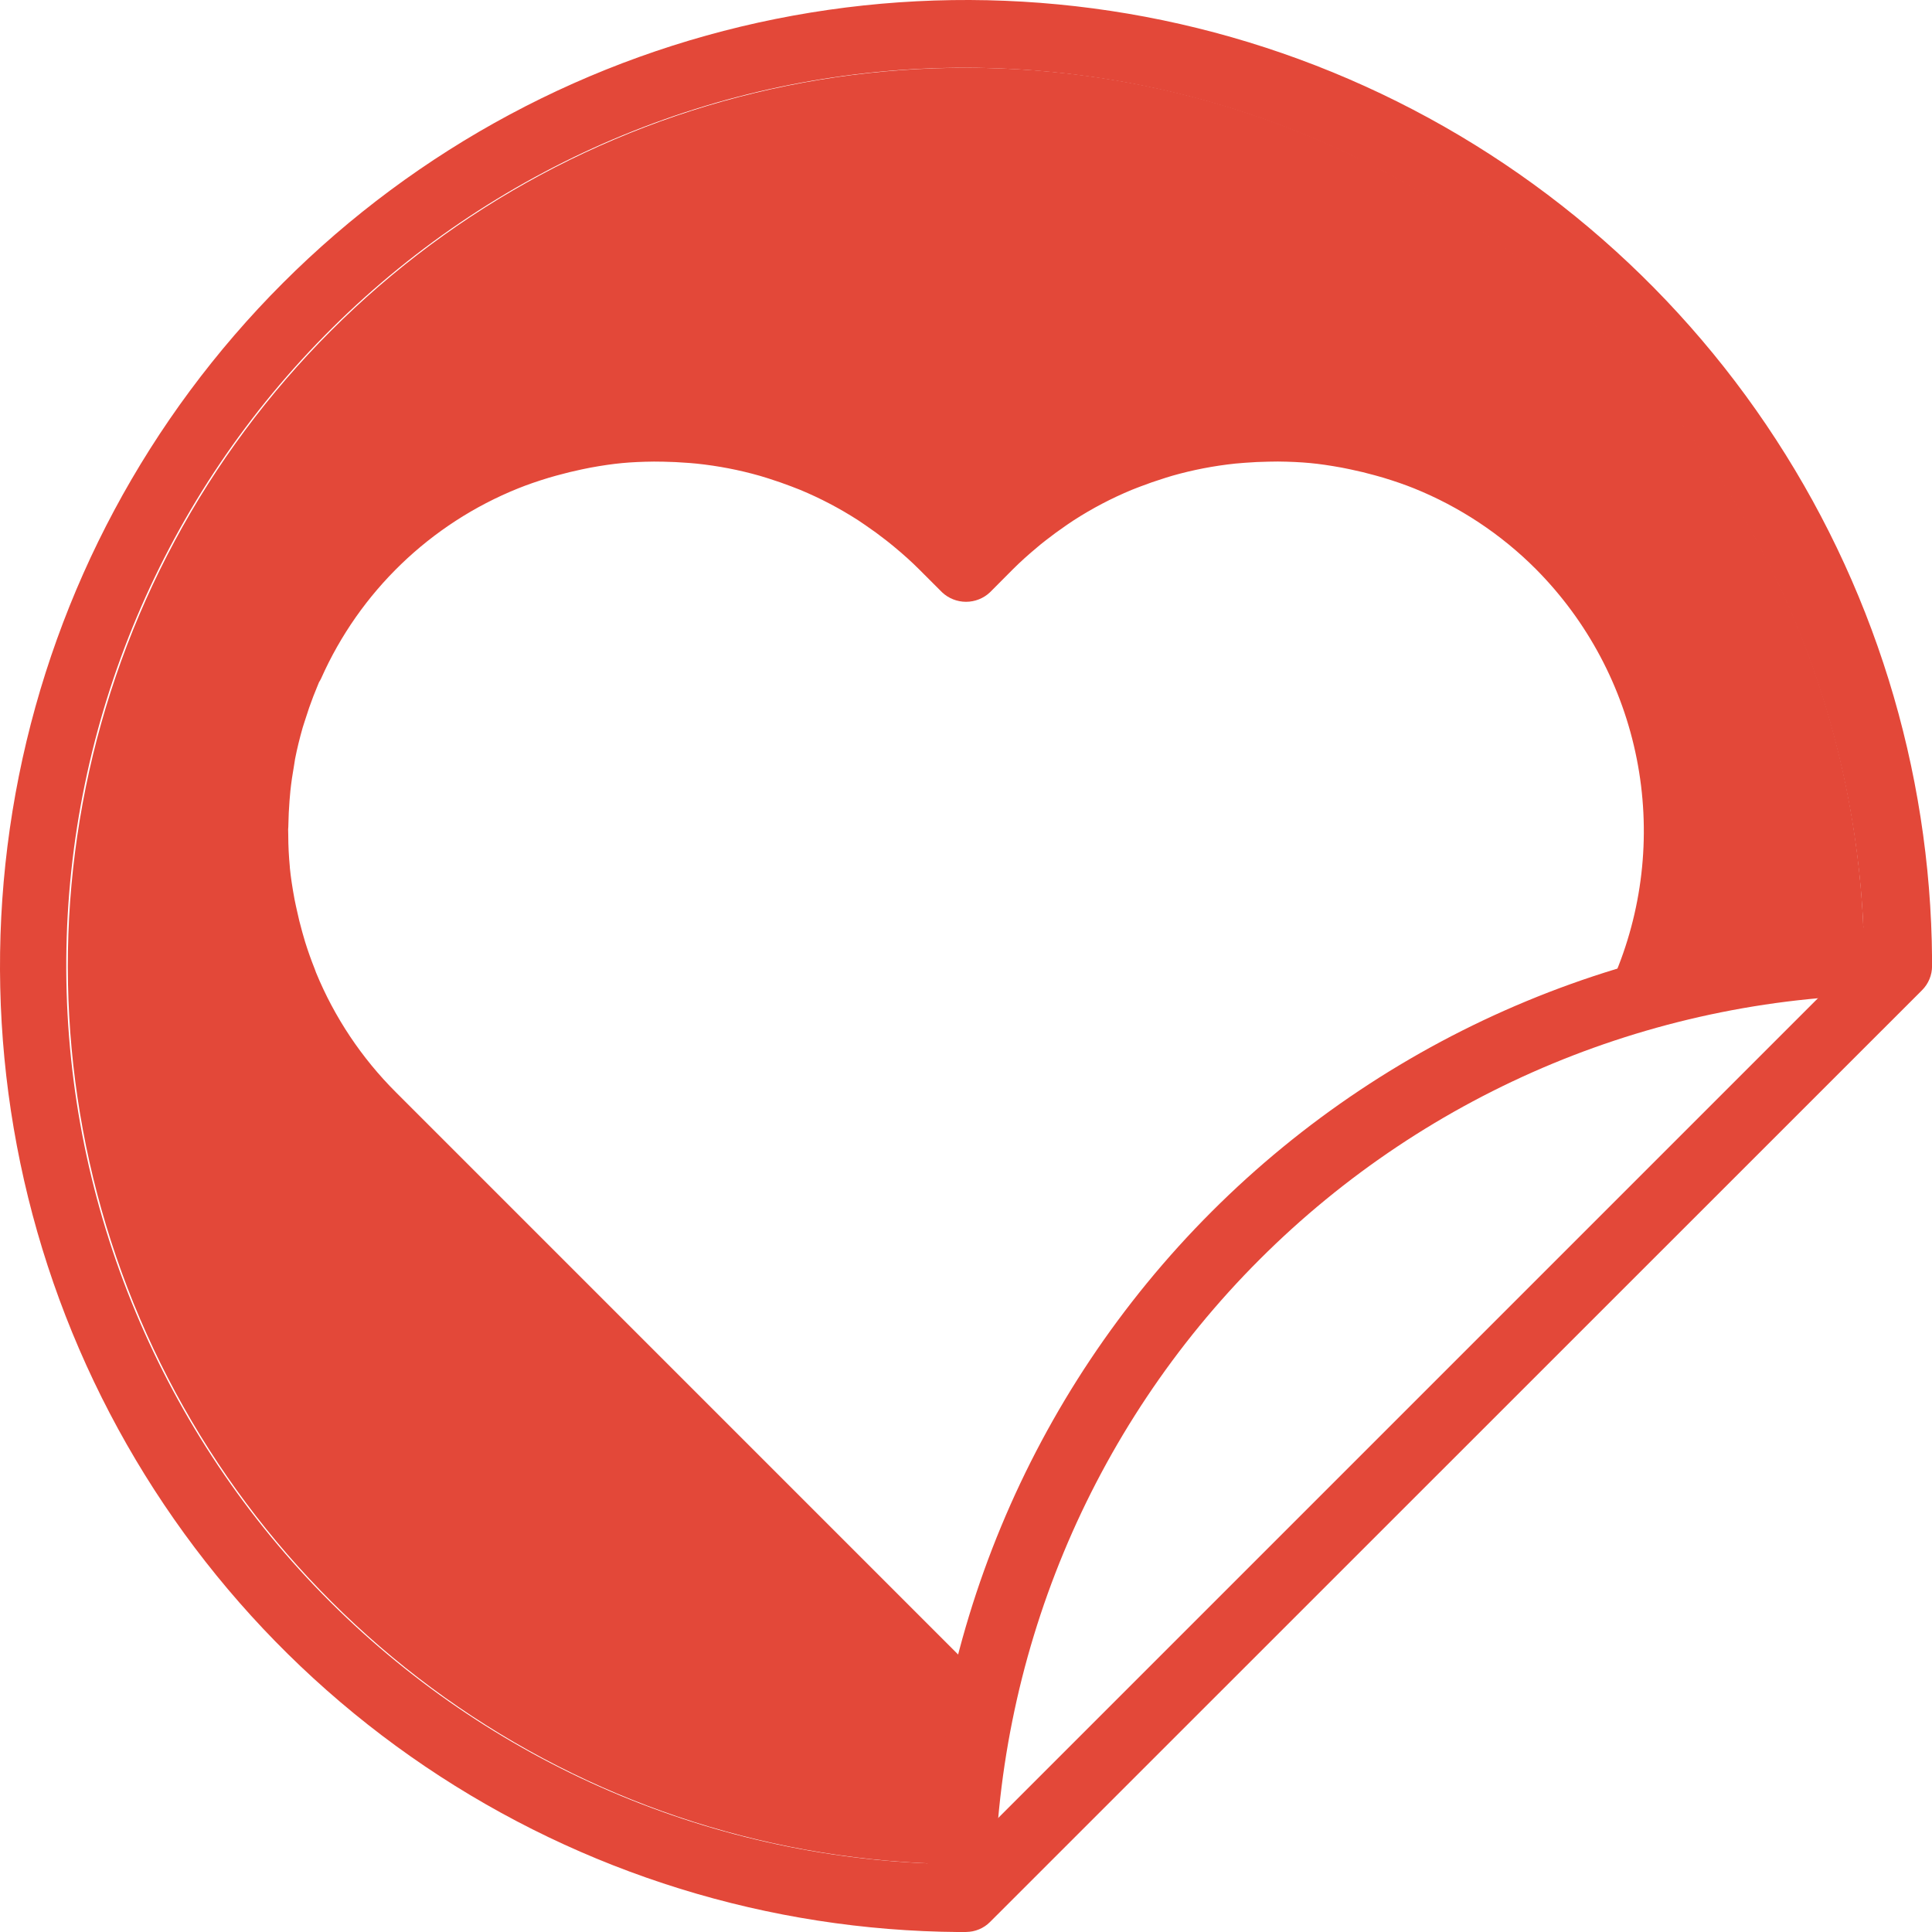 <?xml version="1.0" encoding="UTF-8"?>
<svg xmlns="http://www.w3.org/2000/svg" width="71" height="71" viewBox="0 0 71 71" fill="none">
  <g id="heart 1" clip-path="url(#clip0_244_2231)">
    <g id="Group 17224">
      <path id="Path 15478" d="M35.124 62.32L15.666 43.035L11.13 37.801L9.555 33V27.069L12.783 20.962L16.098 17.82L21.421 15.813H26.223L31.109 17.297L35.497 20.787L40.098 16.86L45.857 15.813L53.012 16.773L57.549 20.263L60.515 24.102L61.824 28.203L61.214 34.922L61.824 35.882L68.505 34.989C68.405 28.505 66.397 22.194 62.732 16.844C59.067 11.494 53.907 7.342 47.896 4.907C41.886 2.471 35.291 1.86 28.936 3.15C22.58 4.44 16.745 7.573 12.16 12.159C7.574 16.744 4.441 22.579 3.151 28.935C1.862 35.29 2.473 41.885 4.908 47.895C7.344 53.906 11.496 59.065 16.846 62.73C22.196 66.395 28.507 68.403 34.991 68.503L36.549 66.945L35.124 62.32Z" fill="#E34839"></path>
      <path id="Path 15488" d="M35.501 71.001H35.344C35.313 71.001 35.283 71.001 35.253 71.001C28.253 70.952 21.424 68.835 15.624 64.916C9.825 60.997 5.313 55.451 2.656 48.975C-0 42.499 -0.683 35.382 0.693 28.519C2.07 21.656 5.445 15.353 10.394 10.402C15.342 5.452 21.644 2.075 28.507 0.696C35.37 -0.683 42.487 -0.003 48.964 2.651C55.441 5.306 60.989 9.815 64.91 15.614C68.831 21.412 70.951 28.24 71.002 35.24C71.004 35.279 71.004 35.318 71.002 35.357V35.504C71.002 35.834 70.871 36.151 70.638 36.385L36.382 70.633C36.266 70.749 36.129 70.841 35.978 70.903C35.827 70.966 35.665 70.998 35.501 70.998M35.501 2.489C26.781 2.474 18.409 5.91 12.214 12.046C6.019 18.183 2.503 26.522 2.436 35.242C2.369 43.962 5.754 52.354 11.854 58.586C17.954 64.818 26.272 68.383 34.991 68.502L68.505 34.988C68.352 26.329 64.81 18.075 58.64 11.999C52.469 5.923 44.162 2.508 35.501 2.489Z" fill="#E34839"></path>
      <path id="Path 15489" d="M35.305 71.002C34.975 71.002 34.658 70.87 34.425 70.637C34.191 70.403 34.06 70.087 34.06 69.756C34.071 60.293 37.836 51.22 44.527 44.528C51.219 37.837 60.292 34.073 69.756 34.062C70.086 34.062 70.403 34.193 70.636 34.426C70.87 34.66 71.001 34.976 71.001 35.306C71.001 35.637 70.87 35.953 70.636 36.187C70.403 36.42 70.086 36.551 69.756 36.551C60.953 36.561 52.513 40.062 46.288 46.287C40.063 52.511 36.561 60.95 36.55 69.753C36.551 69.917 36.519 70.079 36.456 70.231C36.394 70.382 36.303 70.52 36.187 70.636C36.071 70.752 35.934 70.844 35.782 70.906C35.631 70.969 35.469 71.002 35.305 71.002Z" fill="#E34839"></path>
      <path id="Path 15490" d="M35.501 64.096C35.338 64.096 35.176 64.064 35.025 64.002C34.874 63.939 34.737 63.847 34.621 63.731L12.793 41.903C11.32 40.433 10.15 38.688 9.35 36.767C9.338 36.742 9.326 36.718 9.316 36.688C9.293 36.633 9.273 36.577 9.255 36.521C9.105 36.144 8.966 35.753 8.844 35.362C8.805 35.238 8.766 35.111 8.734 34.984C8.625 34.597 8.542 34.262 8.47 33.924L8.446 33.815C8.423 33.712 8.401 33.609 8.382 33.505C8.286 32.99 8.219 32.531 8.178 32.102C8.178 32.081 8.173 32.041 8.171 32.023C8.135 31.647 8.113 31.196 8.108 30.685C8.104 30.637 8.101 30.582 8.101 30.527C8.101 30.453 8.105 30.378 8.11 30.304C8.119 29.915 8.134 29.584 8.16 29.253L8.166 29.187C8.176 29.058 8.186 28.928 8.201 28.799C8.241 28.422 8.295 28.047 8.358 27.675L8.371 27.596C8.38 27.532 8.39 27.468 8.403 27.404C8.49 26.959 8.601 26.501 8.733 26.04C8.758 25.956 8.785 25.874 8.812 25.792L8.848 25.684C8.953 25.349 9.068 25.017 9.194 24.687C9.251 24.541 9.309 24.396 9.37 24.252L9.416 24.138C9.448 24.055 9.481 23.973 9.518 23.892C9.547 23.826 9.583 23.762 9.623 23.703C11.322 20.032 14.357 17.148 18.11 15.64C18.504 15.483 18.94 15.325 19.437 15.178C19.542 15.146 19.648 15.117 19.752 15.088L19.834 15.065C20.166 14.973 20.501 14.892 20.839 14.822L20.926 14.803C21.032 14.78 21.137 14.758 21.241 14.739C21.747 14.646 22.197 14.582 22.618 14.541C23.038 14.501 23.484 14.48 24.005 14.475C24.109 14.475 24.211 14.475 24.312 14.475H24.416C24.761 14.48 25.103 14.497 25.445 14.523L25.539 14.53C25.645 14.539 25.751 14.547 25.854 14.558C26.779 14.656 27.694 14.832 28.588 15.085C28.688 15.115 28.788 15.145 28.887 15.177L28.981 15.206C29.313 15.311 29.642 15.425 29.968 15.55L30.046 15.581C30.148 15.62 30.25 15.659 30.352 15.701C31.229 16.065 32.072 16.507 32.871 17.021C32.96 17.079 33.051 17.141 33.141 17.202L33.219 17.259C33.515 17.46 33.803 17.672 34.085 17.895L34.17 17.962C34.255 18.029 34.341 18.096 34.425 18.165C34.825 18.497 35.173 18.81 35.486 19.12C35.797 18.812 36.144 18.499 36.547 18.165C36.63 18.095 36.714 18.029 36.799 17.963L36.885 17.896C37.17 17.672 37.458 17.46 37.751 17.259L37.835 17.201C37.923 17.14 38.012 17.079 38.102 17.021C38.901 16.507 39.744 16.065 40.621 15.701C40.722 15.659 40.823 15.622 40.924 15.582L41.009 15.549C41.335 15.424 41.663 15.309 41.994 15.207L42.073 15.181C42.177 15.148 42.282 15.116 42.388 15.085C43.283 14.832 44.198 14.655 45.124 14.558C45.231 14.547 45.336 14.539 45.439 14.53L45.53 14.523C45.873 14.497 46.215 14.48 46.557 14.475H46.663C46.765 14.475 46.866 14.475 46.967 14.475C47.495 14.48 47.937 14.501 48.358 14.541C48.779 14.582 49.224 14.646 49.735 14.739C49.84 14.758 49.947 14.78 50.05 14.803L50.137 14.822C50.473 14.892 50.809 14.973 51.141 15.065L51.22 15.087C51.326 15.117 51.433 15.146 51.535 15.178C52.03 15.329 52.464 15.481 52.86 15.64C55.825 16.84 58.362 18.899 60.146 21.553C61.93 24.207 62.878 27.334 62.869 30.532C62.873 32.644 62.46 34.736 61.656 36.688C61.612 36.862 61.531 37.024 61.418 37.163C61.306 37.302 61.165 37.416 61.005 37.495C60.844 37.575 60.669 37.62 60.49 37.625C60.311 37.631 60.133 37.599 59.968 37.529C59.803 37.46 59.655 37.356 59.534 37.225C59.412 37.093 59.321 36.937 59.265 36.767C59.21 36.597 59.192 36.417 59.212 36.239C59.233 36.061 59.291 35.89 59.383 35.737C60.405 33.252 60.672 30.52 60.149 27.884C59.627 25.248 58.339 22.825 56.447 20.918C55.167 19.634 53.641 18.623 51.96 17.945C51.632 17.813 51.266 17.686 50.839 17.556C50.755 17.53 50.673 17.508 50.589 17.485L50.502 17.461C50.219 17.382 49.937 17.315 49.651 17.255L49.556 17.235C49.477 17.217 49.392 17.2 49.309 17.185C48.872 17.106 48.492 17.049 48.144 17.017C47.796 16.985 47.42 16.966 46.963 16.961L46.613 16.966C46.325 16.971 46.036 16.984 45.747 17.007L45.65 17.015C45.566 17.021 45.483 17.027 45.399 17.036C44.617 17.118 43.843 17.267 43.086 17.482C43.007 17.505 42.922 17.531 42.84 17.557L42.754 17.585C42.473 17.672 42.196 17.769 41.921 17.874L41.827 17.91C41.748 17.94 41.67 17.97 41.591 18.002C40.851 18.309 40.139 18.682 39.466 19.116C39.396 19.16 39.329 19.207 39.261 19.253L39.168 19.317C38.92 19.487 38.677 19.665 38.438 19.852L38.343 19.927C38.279 19.978 38.213 20.028 38.149 20.085C37.79 20.383 37.487 20.657 37.222 20.922L36.382 21.766C36.144 21.991 35.829 22.116 35.501 22.116C35.174 22.116 34.859 21.991 34.62 21.766L33.776 20.922C33.51 20.655 33.206 20.381 32.849 20.085C32.784 20.031 32.719 19.981 32.654 19.927L32.56 19.853C32.322 19.666 32.079 19.488 31.83 19.319L31.74 19.257C31.672 19.209 31.603 19.162 31.534 19.118C30.86 18.684 30.149 18.311 29.409 18.003C29.33 17.97 29.251 17.941 29.172 17.911L29.083 17.876C28.807 17.771 28.53 17.674 28.25 17.586L28.148 17.554C28.07 17.53 27.991 17.506 27.917 17.484C27.16 17.269 26.385 17.12 25.603 17.038C25.519 17.028 25.439 17.023 25.357 17.016L25.255 17.009C24.965 16.986 24.675 16.972 24.384 16.967L24.033 16.963C23.584 16.968 23.21 16.985 22.861 17.018C22.511 17.051 22.13 17.106 21.695 17.186C21.616 17.201 21.531 17.219 21.449 17.236L21.353 17.256C21.067 17.316 20.784 17.385 20.503 17.463L20.413 17.487C20.334 17.51 20.247 17.533 20.165 17.558C19.737 17.688 19.371 17.815 19.044 17.947C15.814 19.245 13.216 21.75 11.802 24.931C11.779 24.98 11.752 25.028 11.723 25.073L11.662 25.223C11.612 25.343 11.562 25.466 11.514 25.59C11.407 25.866 11.31 26.148 11.222 26.431L11.174 26.579C11.156 26.629 11.139 26.68 11.124 26.736C11.012 27.13 10.917 27.515 10.844 27.888L10.808 28.118C10.752 28.433 10.705 28.747 10.671 29.069C10.66 29.175 10.651 29.282 10.643 29.389L10.638 29.454C10.616 29.733 10.603 30.014 10.598 30.295C10.598 30.357 10.594 30.418 10.589 30.479C10.589 30.568 10.593 30.619 10.593 30.669C10.593 31.101 10.616 31.484 10.649 31.835C10.649 31.854 10.653 31.89 10.654 31.91C10.685 32.224 10.742 32.611 10.825 33.055C10.839 33.134 10.857 33.212 10.873 33.285L10.9 33.407C10.96 33.692 11.03 33.976 11.11 34.259C11.155 34.417 11.183 34.521 11.215 34.622C11.319 34.954 11.436 35.283 11.563 35.601C11.579 35.642 11.593 35.68 11.607 35.721L11.614 35.741C12.292 37.389 13.291 38.886 14.554 40.145L36.381 61.973C36.555 62.147 36.674 62.369 36.722 62.61C36.77 62.852 36.745 63.102 36.651 63.33C36.557 63.557 36.397 63.751 36.193 63.888C35.988 64.025 35.748 64.098 35.501 64.098" fill="#E34839"></path>
    </g>
  </g>
  <defs>
    <clipPath id="clip0_244_2231">
      <rect width="71" height="71" fill="white"></rect>
    </clipPath>
  </defs>
</svg>
